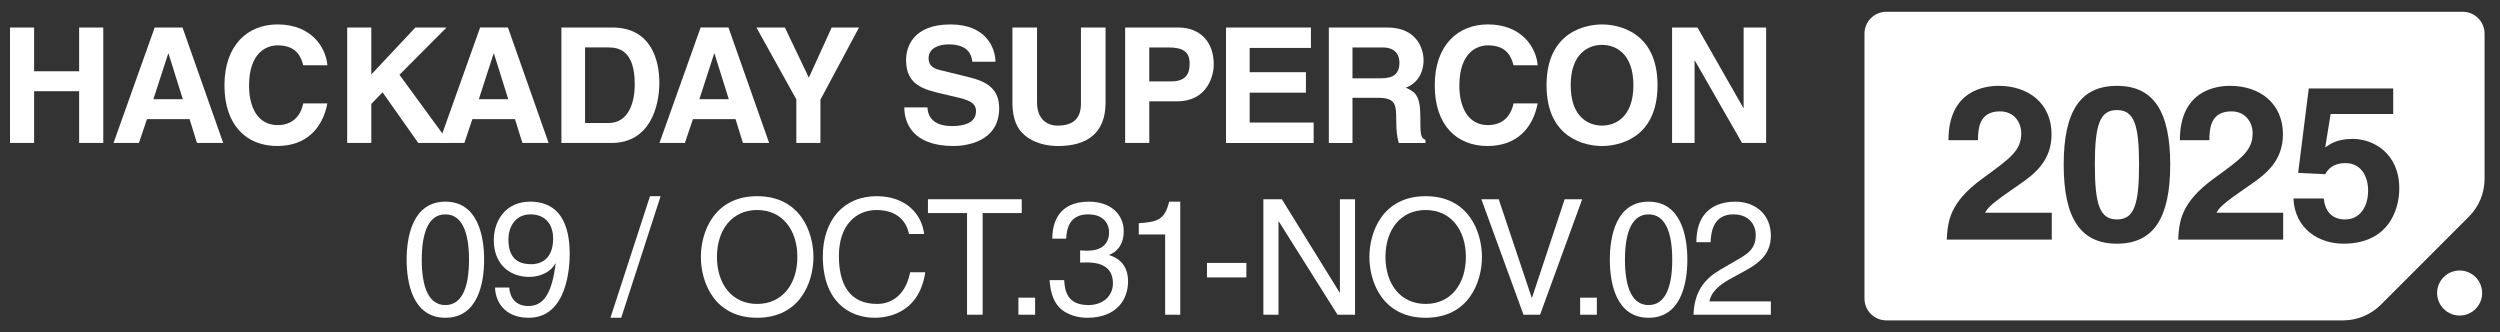 <?xml version="1.0" encoding="UTF-8"?><svg id="Layer_1" xmlns="http://www.w3.org/2000/svg" version="1.1" viewBox="0 0 250.38 33.266"><rect x="0" y="0" width="250.38" height="33.266" fill="#333333" stroke="none"/><defs><style>
.st0 {
fill: #fff;
}
</style></defs><g><path class="st0" d="M44.606,31.825c-3.254,0-3.881-3.463-3.881-5.815,0-2.351.627-5.814,3.881-5.814s3.881,3.463,3.881,5.814c0,2.352-.627,5.815-3.881,5.815ZM44.606,21.469c-1.628,0-2.367,1.708-2.367,4.542,0,2.835.739,4.542,2.367,4.542,1.626,0,2.367-1.707,2.367-4.542,0-2.834-.741-4.542-2.367-4.542Z"/><path class="st0" d="M49.454,24.078c0-2.062,1.257-3.882,3.64-3.882,3.607,0,3.963,3.414,3.963,5.251,0,1.208-.211,6.378-4.107,6.378-2.658,0-3.367-1.933-3.367-3.028h1.418c.08,1.144.756,1.852,1.917,1.852,1.547,0,2.368-1.305,2.722-4.236l-.033-.032c-.419.869-1.546,1.353-2.593,1.353-2.093,0-3.559-1.401-3.559-3.656ZM55.397,23.885c0-1.288-.66-2.416-2.287-2.416-1.321,0-2.19,1.031-2.19,2.545,0,2.175,1.353,2.448,2.304,2.448.739,0,2.174-.338,2.174-2.577Z"/><path class="st0" d="M62.216,31.825h-1.079l3.962-12.177h1.064s-3.947,12.177-3.947,12.177Z"/><path class="st0" d="M75.831,31.825c-4.317,0-5.637-3.591-5.637-6.088,0-2.496,1.32-6.088,5.637-6.088,4.316,0,5.637,3.592,5.637,6.088,0,2.497-1.321,6.088-5.637,6.088ZM75.831,21.034c-2.513,0-4.027,1.981-4.027,4.703,0,2.722,1.514,4.703,4.027,4.703s4.026-1.981,4.026-4.703c0-2.722-1.513-4.703-4.026-4.703Z"/><path class="st0" d="M91.041,23.434c-.435-2.029-2.126-2.4-3.238-2.4-2.093,0-3.785,1.546-3.785,4.591,0,2.722.966,4.815,3.833,4.815,1.016,0,2.771-.483,3.302-3.173h1.514c-.644,4.365-4.186,4.558-5.057,4.558-2.626,0-5.202-1.707-5.202-6.153,0-3.559,2.029-6.024,5.395-6.024,2.98,0,4.527,1.853,4.752,3.785,0,0-1.514,0-1.514-0Z"/><path class="st0" d="M92.937,19.955h9.391v1.385h-3.914v10.179h-1.562v-10.179h-3.915v-1.385Z"/><path class="st0" d="M103.669,31.519h-1.675v-1.707h1.675v1.707Z"/><path class="st0" d="M108.178,25.077c.241.016.498.032.739.032,1.096,0,2.16-.435,2.16-1.853,0-.676-.404-1.788-2.094-1.788-2.014,0-2.142,1.643-2.207,2.433h-1.385c0-1.659.676-3.704,3.656-3.704,2.19,0,3.495,1.256,3.495,2.98,0,1.45-.838,2.142-1.45,2.335v.032c1.095.355,1.885,1.127,1.885,2.641,0,1.852-1.192,3.64-4.075,3.64-.838,0-1.546-.209-2.093-.499-1.257-.66-1.596-1.965-1.692-3.27h1.465c.049,1.063.307,2.496,2.417,2.496,1.449,0,2.464-.886,2.464-2.19,0-1.901-1.675-2.078-2.642-2.078-.209,0-.435.016-.644.016v-1.224Z"/><path class="st0" d="M118.206,31.519h-1.514v-8.037h-2.641v-1.127c1.835-.129,2.593-.306,3.043-2.158h1.112v11.322Z"/><path class="st0" d="M124.827,27.783h-3.945v-1.45h3.945v1.45Z"/><path class="st0" d="M134.196,19.955h1.514v11.564h-1.756l-5.878-9.342h-.033v9.342h-1.514v-11.564h1.853l5.782,9.342h.032s0-9.342-0-9.342Z"/><path class="st0" d="M142.783,31.825c-4.316,0-5.637-3.591-5.637-6.088,0-2.496,1.321-6.088,5.637-6.088,4.317,0,5.637,3.592,5.637,6.088,0,2.497-1.32,6.088-5.637,6.088ZM142.783,21.034c-2.512,0-4.026,1.981-4.026,4.703,0,2.722,1.514,4.703,4.026,4.703,2.513,0,4.027-1.981,4.027-4.703,0-2.722-1.514-4.703-4.027-4.703Z"/><path class="st0" d="M156.704,19.955h1.755l-4.219,11.564h-1.659l-4.219-11.564h1.739l3.302,9.857h.033l3.269-9.857Z"/><path class="st0" d="M159.927,31.519h-1.674v-1.707h1.674v1.707Z"/><path class="st0" d="M165.11,31.825c-3.254,0-3.882-3.463-3.882-5.815,0-2.351.628-5.814,3.882-5.814,3.253,0,3.882,3.463,3.882,5.814,0,2.352-.629,5.815-3.882,5.815ZM165.11,21.469c-1.626,0-2.368,1.708-2.368,4.542,0,2.835.742,4.542,2.368,4.542s2.368-1.707,2.368-4.542c0-2.834-.742-4.542-2.368-4.542Z"/><path class="st0" d="M169.897,24.255c0-3.688,2.69-4.058,3.914-4.058,1.965,0,3.544,1.272,3.544,3.382,0,2.029-1.337,2.883-3.028,3.785l-1.176.644c-1.546.854-1.885,1.74-1.949,2.175h6.153v1.337h-7.748c.081-2.352,1.144-3.608,2.658-4.494l1.498-.87c1.207-.693,2.078-1.16,2.078-2.641,0-.902-.58-2.046-2.239-2.046-2.141,0-2.238,1.997-2.286,2.786h-1.418 0Z"/></g><g><path class="st0" d="M3.417,9.132v5.186H1.002V2.754h2.415v4.381h4.509V2.754h2.417v11.564h-2.417v-5.186s-4.509,0-4.509-0Z"/><path class="st0" d="M13.915,14.318h-2.545L15.493,2.754h2.786l4.075,11.564h-2.626l-.741-2.384h-4.268s-.805,2.384-.805,2.384ZM15.363,9.938h2.948l-1.434-4.574h-.032s-1.482,4.574-1.482,4.574Z"/><path class="st0" d="M30.371,6.539c-.193-.692-.564-1.997-2.561-1.997-1.16,0-2.867.773-2.867,4.042,0,2.077.821,3.946,2.867,3.946,1.336,0,2.271-.757,2.561-2.175h2.416c-.484,2.513-2.127,4.268-5.025,4.268-3.076,0-5.283-2.077-5.283-6.072,0-4.043,2.335-6.105,5.314-6.105,3.463,0,4.865,2.384,4.994,4.091,0,0-2.416,0-2.416-0Z"/><path class="st0" d="M46.506,14.318h-2.545l4.123-11.564h2.787l4.074,11.564h-2.626l-.741-2.384h-4.268l-.805,2.384ZM47.956,9.938h2.947l-1.433-4.574h-.033s-1.481,4.574-1.481,4.574Z"/><path class="st0" d="M37.187,14.318h-2.415V2.754h2.415v4.703l4.413-4.703h3.125l-4.719,4.735,4.993,6.829h-3.109l-3.576-5.073-1.128,1.16s0,3.914 0,3.914Z"/><path class="st0" d="M56.227,2.754h5.106c3.897,0,4.702,3.318,4.702,5.508,0,2.48-.982,6.056-4.8,6.056h-5.009s0-11.564-0-11.564ZM58.594,12.321h2.352c1.966,0,2.626-1.981,2.626-3.882,0-3.415-1.626-3.689-2.657-3.689h-2.32s0,7.57-0,7.57Z"/><path class="st0" d="M68.593,14.318h-2.546l4.123-11.564h2.787l4.074,11.564h-2.626l-.739-2.384h-4.268l-.805,2.384ZM70.042,9.938h2.949l-1.434-4.574h-.033l-1.481,4.574Z"/><path class="st0" d="M82.168,14.318h-2.415v-4.365l-3.995-7.199h2.85l2.401,5.025,2.286-5.025h2.738l-3.866,7.231v4.333Z"/><path class="st0" d="M92.887,10.759c.016.644.338,1.868,2.449,1.868,1.143,0,2.415-.274,2.415-1.498,0-.902-.869-1.144-2.093-1.433l-1.24-.29c-1.869-.435-3.673-.854-3.673-3.398,0-1.289.693-3.56,4.446-3.56,3.543,0,4.493,2.32,4.509,3.737h-2.319c-.066-.515-.257-1.74-2.368-1.74-.917,0-2.012.339-2.012,1.385,0,.902.739,1.095,1.224,1.208l2.817.693c1.58.386,3.028,1.031,3.028,3.108,0,3.479-3.543,3.785-4.557,3.785-4.22,0-4.945-2.432-4.945-3.865h2.319s-0,0-0-0Z"/><path class="st0" d="M110.724,10.276c0,3.044-1.837,4.348-4.753,4.348-1.062,0-2.641-.257-3.672-1.401-.628-.709-.871-1.643-.902-2.803V2.754h2.465v7.505c0,1.611.934,2.32,2.062,2.32,1.658,0,2.335-.806,2.335-2.207V2.754h2.464s0,7.522-0,7.522Z"/><path class="st0" d="M115.102,14.318h-2.417V2.754h5.284c2.238,0,3.592,1.433,3.592,3.704,0,1.047-.58,3.688-3.689,3.688h-2.769v4.172ZM117.34,8.15c1.803,0,1.803-1.289,1.803-1.804,0-1.127-.627-1.595-2.125-1.595h-1.917v3.399s2.238,0,2.238,0Z"/><path class="st0" d="M131.292,4.8h-6.137v2.432h5.637v2.046h-5.637v2.996h6.411v2.045h-8.779V2.754h8.505s0,2.045,0,2.045h0Z"/><path class="st0" d="M133.086,2.754h5.846c3.077,0,3.641,2.27,3.641,3.269,0,1.272-.645,2.368-1.788,2.754.95.419,1.465.773,1.465,2.932,0,1.691,0,2.11.516,2.303v.306h-2.674c-.161-.548-.257-1.144-.257-2.335,0-1.578-.097-2.19-1.885-2.19h-2.497v4.526h-2.367V2.754h-0.0 0ZM138.288,7.843c1.257,0,1.869-.435,1.869-1.578,0-.612-.274-1.514-1.691-1.514h-3.013v3.092s2.835,0,2.835,0h-0Z"/><path class="st0" d="M151.584,6.539c-.193-.692-.564-1.997-2.56-1.997-1.161,0-2.867.773-2.867,4.042,0,2.077.821,3.946,2.867,3.946,1.336,0,2.27-.757,2.56-2.175h2.416c-.483,2.513-2.126,4.268-5.025,4.268-3.076,0-5.283-2.077-5.283-6.072,0-4.043,2.335-6.105,5.315-6.105,3.463,0,4.864,2.384,4.993,4.091,0,0-2.416,0-2.416-0h-0Z"/><path class="st0" d="M160.448,2.448c1.53,0,5.557.66,5.557,6.088s-4.026,6.088-5.557,6.088-5.558-.66-5.558-6.088,4.027-6.088,5.558-6.088ZM160.448,12.579c1.305,0,3.14-.806,3.14-4.043s-1.836-4.042-3.14-4.042-3.14.805-3.14,4.042,1.836,4.043,3.14,4.043Z"/><path class="st0" d="M174.628,2.754h2.255v11.564h-2.415l-4.72-8.246h-.033v8.246h-2.254V2.754h2.544l4.591,8.053h.032V2.754h0Z"/></g><g><path class="st0" d="M212.018,11.025c-1.735,0-2.213,1.497-2.213,5.465s.477,5.486,2.213,5.486c1.735,0,2.212-1.518,2.212-5.486s-.477-5.465-2.212-5.465h-0Z"/><path class="st0" d="M248.835,17.915V3.373c0-1.212-.982-2.194-2.194-2.194h-57.717c-1.212,0-2.194.982-2.194,2.194v26.52c0,1.212.982,2.194,2.194,2.194h45.739c1.419,0,2.779-.564,3.782-1.567l8.822-8.822c1.003-1.003,1.567-2.364,1.567-3.782h-0l0-0ZM205.49,23.994h-10.519c.109-1.8.239-3.687,3.579-6.116,2.776-2.017,3.882-2.798,3.882-4.533,0-1.019-.651-2.19-2.126-2.19-2.125,0-2.19,1.756-2.212,2.884h-2.95c0-5.01,3.665-5.443,5.032-5.443,2.95,0,5.291,1.735,5.291,4.858,0,2.646-1.713,3.991-3.209,5.01-2.039,1.431-3.101,2.125-3.448,2.841h6.68s0,2.689,0,2.689ZM212.018,24.406c-3.622,0-5.335-2.515-5.335-7.915,0-5.4,1.713-7.894,5.335-7.894,3.621,0,5.334,2.494,5.334,7.894,0,5.4-1.713,7.915-5.334,7.915ZM228.665,23.994h-10.519c.109-1.8.239-3.687,3.579-6.116,2.776-2.017,3.882-2.798,3.882-4.533,0-1.019-.651-2.19-2.126-2.19-2.125,0-2.19,1.756-2.212,2.884h-2.95c0-5.01,3.665-5.443,5.032-5.443,2.95,0,5.291,1.735,5.291,4.858,0,2.646-1.713,3.991-3.209,5.01-2.039,1.431-3.101,2.125-3.448,2.841h6.68s0,2.689,0,2.689h-0ZM229.69,19.874h3.036c.13,1.258.802,2.103,2.146,2.103,1.453,0,2.299-1.236,2.299-2.884,0-1.366-.651-2.754-2.256-2.754-.412,0-1.453.022-2.039,1.106l-2.711-.13,1.063-8.458h8.458v2.559h-6.267l-.543,3.34c.564-.39,1.258-.846,2.754-.846,2.06,0,4.663,1.431,4.663,4.966,0,2.103-1.063,5.53-5.595,5.53-2.408,0-4.858-1.431-5.01-4.532,0,0,0,0,0-0Z"/></g><circle class="st0" cx="246.337" cy="29.346" r="2.255"/></svg>
